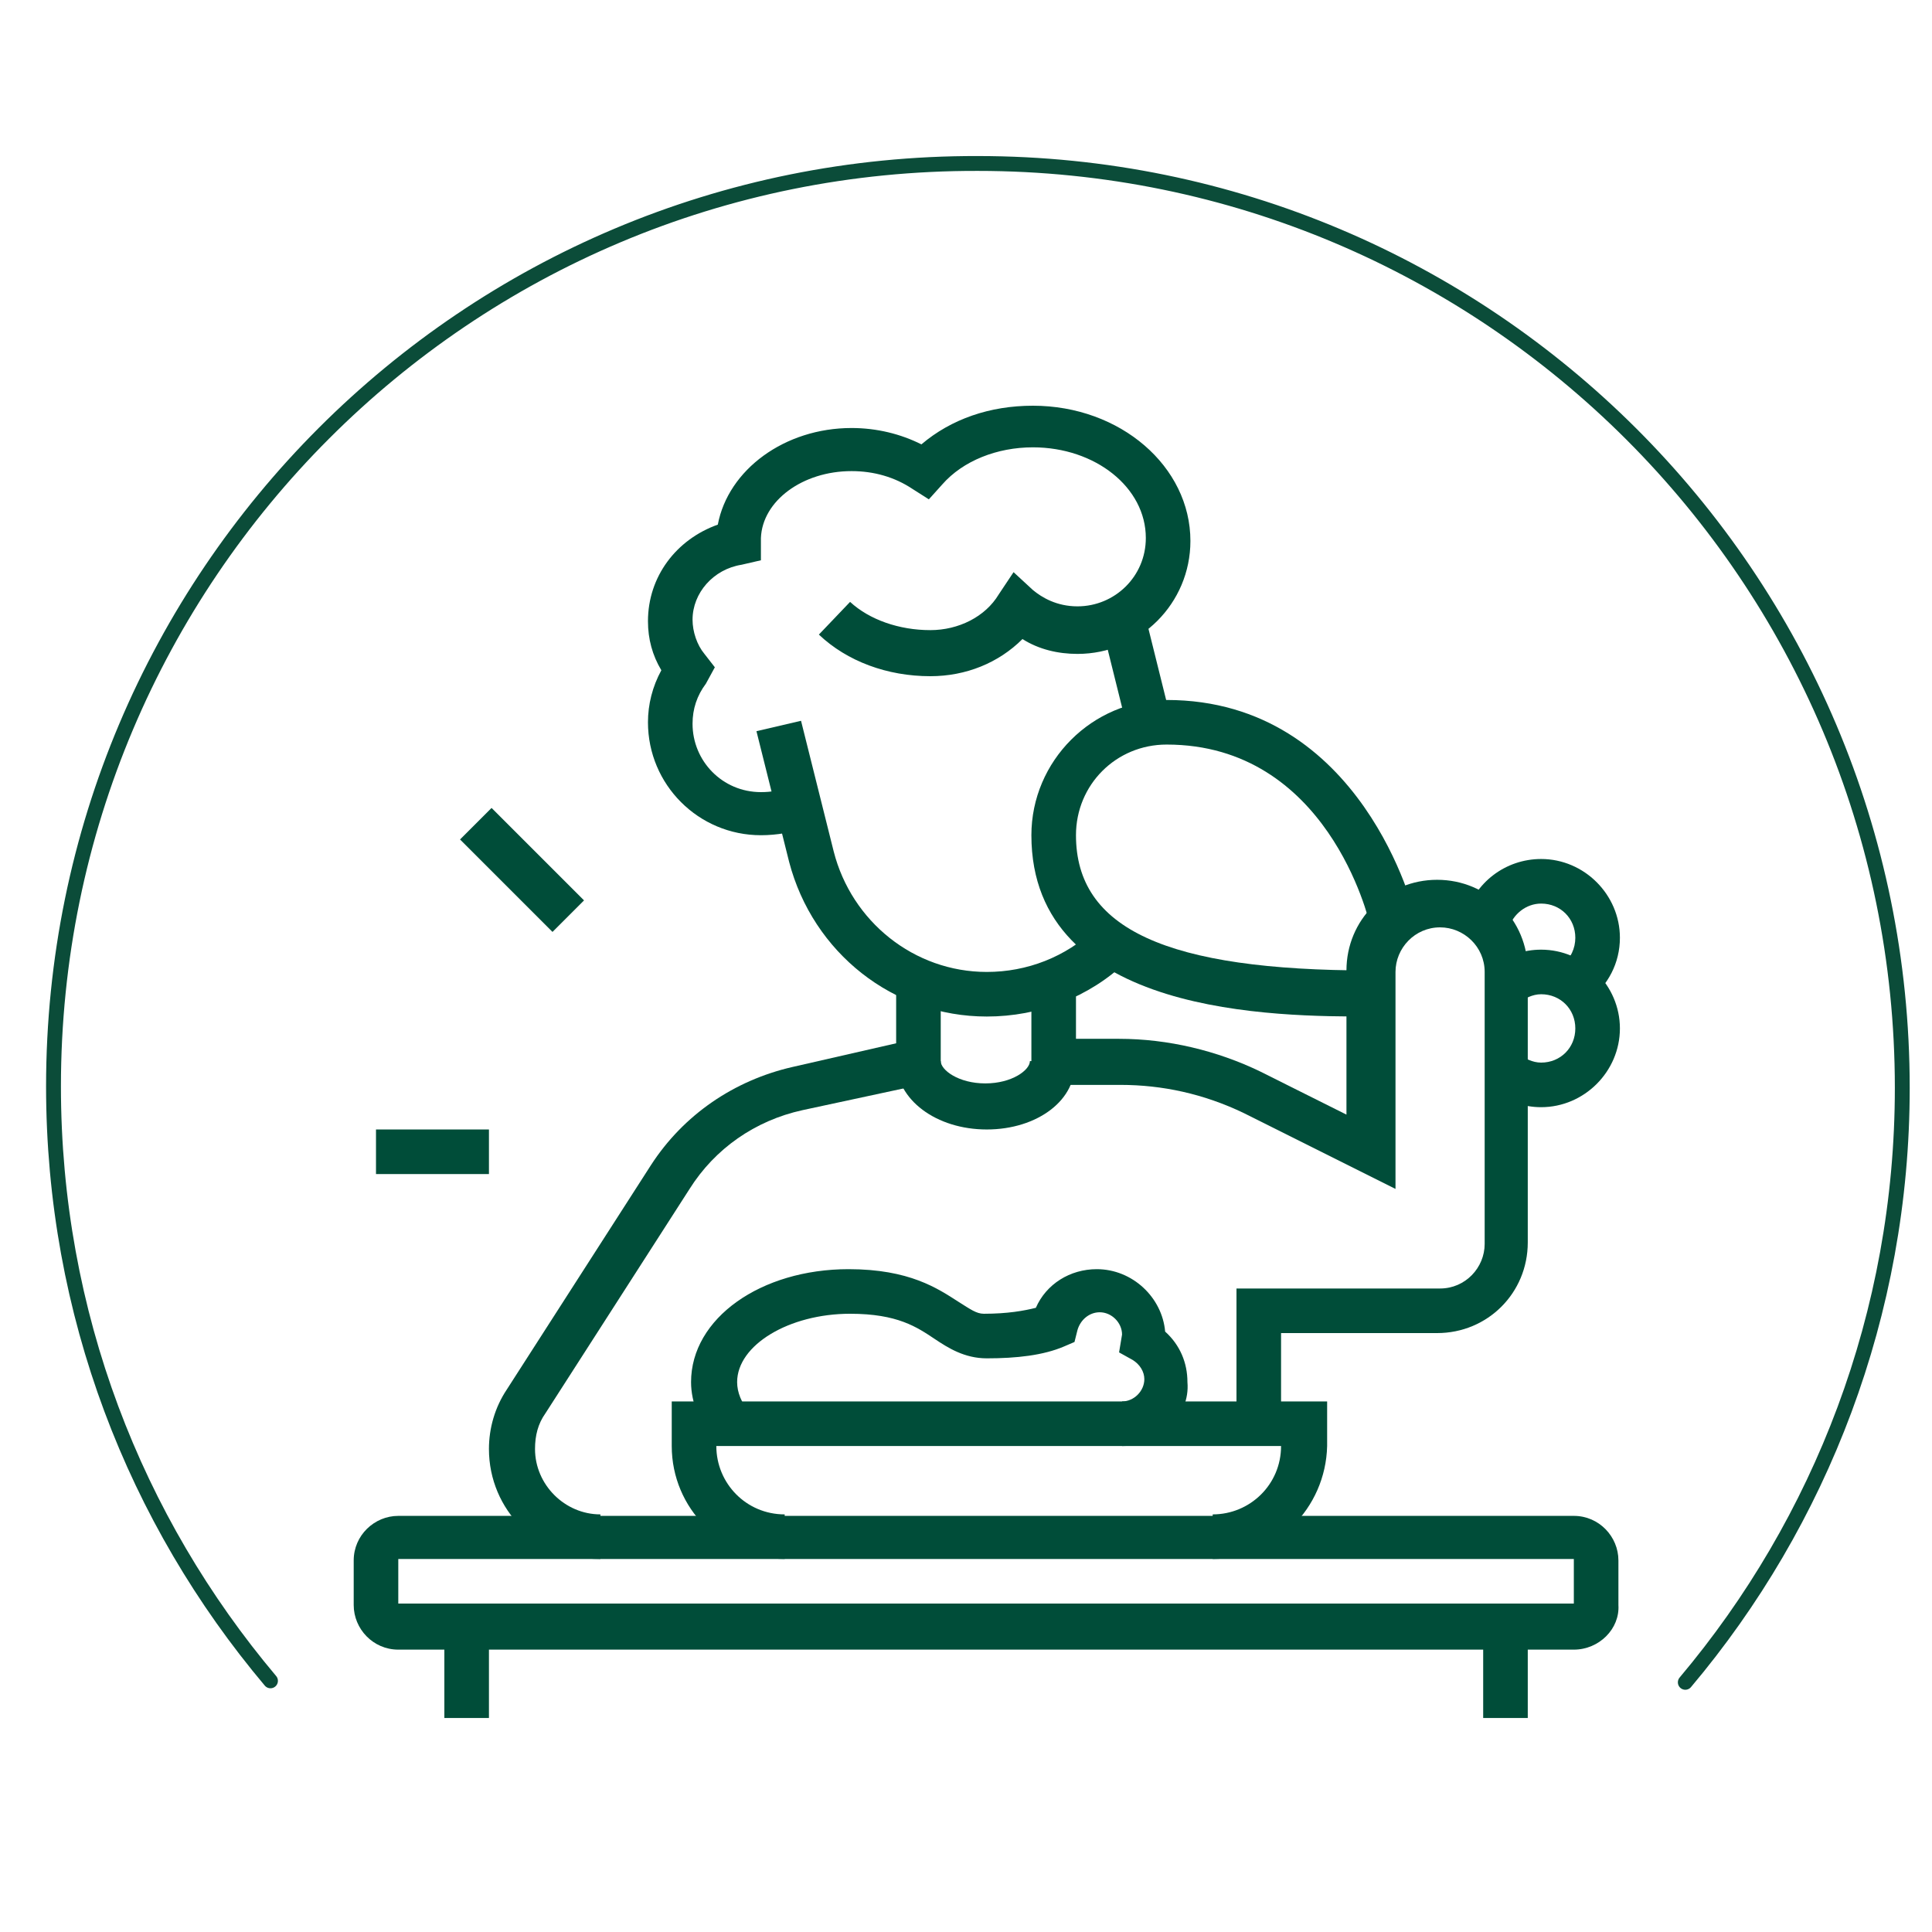 <?xml version="1.0" encoding="utf-8"?>
<!-- Generator: Adobe Illustrator 26.5.0, SVG Export Plug-In . SVG Version: 6.00 Build 0)  -->
<!DOCTYPE svg PUBLIC "-//W3C//DTD SVG 1.1//EN" "http://www.w3.org/Graphics/SVG/1.1/DTD/svg11.dtd">
<svg version="1.1" id="圖層_1" xmlns:x="http://ns.adobe.com/Extensibility/1.0/" xmlns:i="http://ns.adobe.com/AdobeIllustrator/10.0/" xmlns:graph="http://ns.adobe.com/Graphs/1.0/"
	 xmlns="http://www.w3.org/2000/svg" xmlns:xlink="http://www.w3.org/1999/xlink" x="0px" y="0px" viewBox="0 0 130 130"
	 style="enable-background:new 0 0 130 130;" xml:space="preserve">
<style type="text/css">
	.st0{display:none;}
	.st1{display:inline;}
	.st2{fill:#004E3A;stroke:#004E3A;stroke-width:0.6;stroke-miterlimit:10;}
	.st3{fill:none;stroke:#0F4D3A;stroke-linecap:round;stroke-linejoin:round;stroke-miterlimit:10;}
	.st4{fill:none;stroke:#004E3A;stroke-width:2;stroke-miterlimit:10;}
	.st5{fill:#004E3A;}
	.st6{fill:none;stroke:#004E3A;stroke-width:3;stroke-linecap:round;stroke-linejoin:round;stroke-miterlimit:10;}
	.st7{fill:none;stroke:#0B4C39;stroke-linecap:round;stroke-linejoin:round;stroke-miterlimit:10;}
	.st8{fill:#004D39;}
</style>
<g id="圖層_1_00000075156688444345321070000002404596024673892513_" class="st0">
	<g id="圖層_1_00000115483273067946978690000004129867533855194552_" class="st1">
		<g>
			<path class="st2" d="M35.8,45.8c0.2-0.1,0.3-0.4,0.3-0.6c0.1-0.3,0-0.6-0.2-0.9c-1.8-2.2-2.5-5-2-7.8c0.4-2.5,1.9-4.7,4-6.2
				s4.7-2,7.2-1.6c3.5,0.6,6.2,3,7.3,6.1c-0.3-0.1-0.7,0-1,0.3c0,0-1,1-2.9,2c-1.2,0.6-2.5,1.2-4.2,1.5c-1,0.2-2.2,0.2-3.3,0.1
				c-0.5,0-0.9,0.2-1.2,0.7c0,0.1,0,0.2-0.1,0.2c-0.1,0.6,0.4,1.2,0.9,1.2s1,0.1,1.5,0.1c3.2,0,6-1,7.8-2.1c0.6,1.2,0.8,2.4,0.6,3.7
				c-0.3,1.6-1.3,3.1-2.7,4.2c-1.5,1.2-3.2,1.6-4.9,1.3s-3.1-1.4-4.1-2.9c-0.9-1.5-1.4-3.2-1-4.9c0-0.1,0-0.2,0-0.3
				c-0.1-0.4-0.4-0.8-0.8-0.8c-0.5-0.1-1.2,0.3-1.3,0.8c-0.3,1.9,0,4.1,1,5.9c0.1,0.2,0.2,0.4,0.3,0.5c1.4,2.1,3.2,3.5,5.5,3.9
				C43,50,43.6,50,44,50c1.4,0,2.6-0.3,3.9-1H48c0.1,0,0.3,0,0.4-0.1c3.3-1.7,5.8-4.8,6.4-8.5c1.2-6.4-3.1-12.6-9.5-13.7
				c-3.1-0.5-6.3,0.1-8.8,1.9c-2.6,1.8-4.3,4.5-4.9,7.5c-0.6,3.3,0.3,6.9,2.5,9.5C34.7,46.1,35.3,46.2,35.8,45.8z M53,40
				c0,0.1,0,0.2-0.1,0.3c-0.1-1-0.4-2-0.9-2.9c0.6-0.5,0.9-0.8,1-0.8l0,0C53.2,37.7,53.2,38.8,53,40z"/>
			<path class="st2" d="M104,37.8c-0.6-1.6-2.1-2.6-3.9-2.6c-0.5,0-0.9,0.1-1.5,0.3l-5.9,2.2c-0.2-0.1-0.3-0.2-0.5-0.3
				c2.1-1.2,3.6-3.5,3.6-6.1c0-3.9-3.1-6.9-6.9-6.9c-3.9,0-6.9,3.1-6.9,6.9c0,2.4,1.3,4.5,3,5.8c-0.4,0.2-0.8,0.4-1.3,0.7l-6-2.3
				c-0.1,0-0.3-0.1-0.4-0.1c-1.4-4.1-5.1-6.9-9.6-6.9c-5.5,0-10.1,4.5-10.1,10.1c0,5.2,4.3,11.2,10.1,11.2c3.9,0,7-2.6,8.8-5.9
				l4,1.5v5.3c-0.1,0.1-0.2,0.3-0.3,0.4c-1.5,0.1-2.6,0.2-2.8,0.2H56.6c-0.9,0-1.8,0.2-2.6,0.6c-0.6-0.3-1.3-0.6-1.8-0.8
				c-0.4-0.5-1-0.8-1.9-1c0,0,0,0-0.1,0l0,0c-0.2,0-0.4-0.1-0.6-0.1c0,0,0,0-0.1,0c0,0,0,0-0.1,0l0,0l0,0c-0.1,0-0.2,0-0.3,0l0,0
				c-1,0-2.1,0.3-3.1,0.6c-0.6,0.2-1.4,0.4-1.9,0.4c-2.3,0.3-4.4,0.2-6.3-0.2c-0.3-0.1-0.5,0-0.7,0.1c-0.5-0.1-1-0.2-1.6-0.1
				c-1.2,0.2-2,1.2-2.5,2.4c-0.4,1.2-0.4,2.5-0.1,3.9l1.5,6.2l0,0l0.9,4.1c0,0.1,0,0.1,0.1,0.2l0,0c0,0,0,0.1,0.1,0.1l0,0
				c0,0,0,0.1,0.1,0.1l0,0c-0.1,1.2-0.3,2.2-0.4,3c-0.9,6.9-2.4,13.7-4.3,20.3c-0.1,0.2-0.1,0.5-0.2,0.7c-0.5,1.8-1.2,3.9-2.2,5.2
				c-0.8,1.2-0.6,2.1-0.4,2.5c0.3,0.6,1,2.3,7.7,3.3v14.4c0,2.8,2.3,5,5,5c1.7,0,3-0.7,4-2c0.9,1.2,2.4,2,4,2c2.8,0,5-2.3,5-5v-14.4
				c1.3-0.2,2.5-0.4,3.7-0.8v14.2c0,3.5,2.5,6.2,5.6,6.2c1.9,0,3.6-1,4.6-2.6c1,1.6,2.7,2.6,4.6,2.6c3.1,0,5.6-2.8,5.6-6.2V66.6
				c0-1.6,0.8-3,2.1-4.2c0.6,1.5,2.1,2.5,3.8,2.5c2.3,0,4.1-1.9,4.1-4.1V59c0.1,0,0.2,0,0.3,0c0.1,0,0.2,0,0.3,0v1.9
				c0,2.3,1.9,4.1,4.1,4.1c2.3,0,4.1-1.9,4.1-4.1V57c1.4-0.4,2.6-1.5,3.3-2.9c0.6-1.3,0.8-2.7,0.5-4.1c-0.3-1.4-1.3-2.5-2.4-3
				c-0.6-0.3-1.4-0.5-2.1-0.5c0,0,0,0-0.1,0V45l5.4-2.1c1-0.4,1.9-1.2,2.3-2.2C104.3,39.9,104.5,38.8,104,37.8z M67.9,47.5
				c-4.6,0-8-4.8-8-9c0-4.4,3.6-8,8-8s8,3.6,8,8C75.9,42.7,72.4,47.5,67.9,47.5z M44.5,52.9c0.7-0.1,1.5-0.3,2.2-0.5
				c0.9-0.2,1.8-0.5,2.6-0.5c0.1,0,0.1,0,0.2,0c1.3,0.1,1.8,0.8,2,2.5c-0.5,0.8-0.8,1.8-0.9,2.8c0,0.1,0,0.1,0,0.2v0.2
				c0,0.1,0,0.2,0,0.3s0,0.1,0,0.2v9l-8.3-5.8c-0.6-2.8-1.5-6-1.6-6.3c-0.2-0.7-0.4-1.5-0.8-2.1C41.4,53.2,42.9,53.1,44.5,52.9z
				 M35.1,53.9c0.2-0.6,0.5-0.9,0.9-1c0.8-0.2,2.1,1,2.6,2.9l0,0c0,0,0.7,2.6,1.4,5.2l-0.1,0.1c-0.2,0.2-0.2,0.5-0.1,0.8
				c0.1,0.2,0.2,0.5,0.4,0.6L53,71.3c0.9,0.6,1.3,2,0.5,3c-0.3,0.5-0.8,0.8-1.4,0.9c-0.5,0.1-1.2,0-1.6-0.3l-13.1-8.8l-0.8-3.7l0,0
				l-1.5-6.2C34.8,55.5,34.9,54.6,35.1,53.9z M43.9,117.4c0,1.7-1.4,2.9-2.9,2.9c-1.6,0-2.9-1.4-2.9-2.9v-14.2
				c0.7,0.1,1.5,0.2,2.3,0.2h0.1c0.8,0.1,1.7,0.1,2.6,0.1l0,0c0.3,0,0.5,0,0.8,0L43.9,117.4L43.9,117.4z M51.9,117.4
				c0,1.7-1.4,2.9-2.9,2.9s-2.9-1.4-2.9-2.9v-13.9c0.7,0,1.4-0.1,2.1-0.1c1.2-0.1,2.3-0.1,3.3-0.2c0.1,0,0.3,0,0.4,0L51.9,117.4
				L51.9,117.4z M57.7,99.7c-1.4,0.7-3.6,1.2-6.3,1.3c-1.2,0-2.3,0.1-3.5,0.2c-1.6,0.1-3.2,0.2-4.9,0.2l0,0c-0.8,0-1.7,0-2.4-0.1
				h-0.1c-7.6-0.6-10.1-2-10.4-2.6c0-0.1,0.1-0.3,0.2-0.4c1.4-1.7,2-4,2.5-6c0.1-0.2,0.1-0.5,0.2-0.7c2-6.6,3.5-13.5,4.4-20.6
				c0-0.2,0.1-0.9,0.2-2l11.6,7.7c0.4,0.2,0.8,0.4,1.3,0.5v2.5c0,2.8,2.1,5,4.6,5c0.6,0,1.3-0.2,1.9-0.4c0.1,0.5,0.2,1.2,0.3,1.7
				c0.1,0.7,0.2,1.4,0.3,2L57.7,99.7L57.7,99.7z M76,66.6v49.5c0,2.3-1.6,4.1-3.6,4.1s-3.6-1.8-3.6-4.1V90.4c0-0.6-0.5-1-1-1
				c-0.6,0-1,0.5-1,1v25.7c0,2.3-1.6,4.1-3.6,4.1s-3.6-1.8-3.6-4.1v-50c0-0.6-0.5-1-1-1c-0.6,0-1,0.5-1,1v13.8
				c0,1.6-1.2,2.8-2.5,2.8c-1.4,0-2.5-1.4-2.5-2.9v-2.5c1-0.3,2-0.9,2.5-1.9c1.4-2,0.8-4.7-1.2-6l-1.4-0.9v-11
				c0.2-2.4,1.9-4.3,4.1-4.3h20.9h0.1c0,0,0.9-0.1,2.2-0.2v6.9C77.8,61.7,76,63.9,76,66.6z M84.2,31.2c0-2.6,2.2-4.8,4.8-4.8
				s4.8,2.2,4.8,4.8S91.6,36,89,36S84.2,33.8,84.2,31.2z M86,61c0,1-0.8,2-2,2c-1,0-2-0.8-2-2v-8.2c0-1,0.8-2,2-2c1,0,2,0.8,2,2V61z
				 M94.8,61c0,1-0.8,2-2,2c-1,0-2-0.8-2-2v-7.7c0,0.2,0.1,0.4,0.1,0.6c0.3,1.4,1.3,2.5,2.4,3c0.4,0.2,0.9,0.4,1.5,0.4V61z
				 M96.3,48.6c0.4,0,0.7,0.1,1,0.2c0.6,0.3,1.2,0.9,1.4,1.7c0.2,0.8,0.1,1.8-0.3,2.6c-0.6,1.3-1.8,2-2.9,2c-0.4,0-0.7-0.1-1-0.2
				c-0.6-0.3-1.2-0.9-1.4-1.7c-0.2-0.8-0.1-1.8,0.3-2.6C94,49.5,95.1,48.6,96.3,48.6z M92,48.8c-1.9,0.4-3.2,2-3.2,4v4.1
				c-0.1,0-0.2,0-0.3,0c-0.1,0-0.2,0-0.3,0v-4.1c0-2.3-1.9-4.1-4.1-4.1c-0.4,0-0.8,0.1-1.3,0.2v-5c0-0.4-0.2-0.8-0.6-0.9
				c-0.1-0.1-0.3-0.1-0.4-0.1c-0.2,0-0.4,0.1-0.6,0.2l-3.7-1.4c0.3-1,0.5-2.2,0.5-3.3c0-0.2,0-0.5,0-0.7l5.6,2.1l0,0
				c0.3,0.2,0.8,0.1,1.2-0.1c1-0.8,2.3-1.4,3.7-1.4c3.1,0,5.6,2.5,5.6,5.6V47C93.3,47.5,92.5,48.1,92,48.8z M102,40.1
				c-0.2,0.5-0.6,0.8-1.2,1l-4.7,1.8c-0.2-1.4-0.7-2.6-1.6-3.7l4.9-1.9c0.2-0.1,0.4-0.1,0.7-0.1c0.8,0,1.6,0.5,1.9,1.3
				C102.3,39,102.3,39.5,102,40.1z"/>
		</g>
		<path class="st3" d="M112.6,112.4c9.1-10.8,14.6-24.7,14.6-39.9c0-34.3-27.8-62.1-62.1-62.1C30.8,10.4,3,38.2,3,72.5
			c0,15.2,5.5,29.1,14.6,39.9"/>
	</g>
	<g id="圖層_3" class="st1">
		<g>
			<g>
				<g>
					<polyline class="st4" points="97.1,91.5 104.1,91.5 104.1,40 26.4,40 26.4,91.5 69.4,91.5 					"/>
					<line class="st4" x1="46.9" y1="73.9" x2="76.4" y2="40"/>
					<line class="st4" x1="41.2" y1="88.2" x2="62.4" y2="64.5"/>
					<path class="st4" d="M97.1,97.1h8.7c1.7,0,3-1.4,3-3v-1.9V38c0-2.1-1.7-3.8-3.8-3.8H25.5c-2.1,0-3.8,1.7-3.8,3.8v52.1v2V94
						c0,1.7,1.4,3,3,3h31.4h13.3"/>
					<circle class="st4" cx="77.5" cy="76.3" r="3.2"/>
					<circle class="st4" cx="89.2" cy="76.3" r="3.2"/>
					<circle class="st4" cx="77.5" cy="86.2" r="3.2"/>
					<circle class="st4" cx="89.2" cy="86.2" r="3.2"/>
					<path class="st4" d="M89.8,106.9h-3.6c-0.2-0.2-0.4-0.4-0.6-0.5v-3.7c0-1.3-1.1-2.4-2.4-2.4s-2.4,1.1-2.4,2.4v3.7
						c-0.2,0.2-0.4,0.3-0.6,0.5h-3.6c-1.3,0-2.4,1.1-2.4,2.4s1.1,2.4,2.4,2.4h3.6c0.2,0.3,0.4,0.5,0.6,0.7v3.5
						c0,1.3,1.1,2.4,2.4,2.4s2.4-1.1,2.4-2.4v-3.5c0.2-0.2,0.5-0.4,0.6-0.7h3.6c1.3,0,2.4-1.1,2.4-2.4
						C92.2,108,91.1,106.9,89.8,106.9z"/>
				</g>
				<path class="st4" d="M95.6,122.5H71c-0.8,0-1.4-0.6-1.4-1.4V69.3c0-0.8,0.6-1.4,1.4-1.4h24.7c0.8,0,1.4,0.6,1.4,1.4v51.8
					C97,121.9,96.4,122.5,95.6,122.5z"/>
			</g>
			<path class="st3" d="M112.6,112.4c9.1-10.8,14.6-24.7,14.6-39.9c0-34.3-27.8-62.1-62.1-62.1C30.8,10.4,3,38.2,3,72.5
				c0,15.2,5.5,29.1,14.6,39.9"/>
		</g>
	</g>
	<g id="圖層_2_00000096780940562205061080000007266616608715323052_" class="st1">
		<g>
			<g>
				<path class="st4" d="M27.8,76.8c-0.8-1.7-1.4-3.5-1.9-5.2c-1.2-4.8,1-9.9,6-11.2l4.8-1.3"/>
				<path class="st4" d="M38.7,105.7c0,0-0.9,1.3-2.8,1.8c-5,1.3-9.3-1-10.8-6.1c-4.1-13.6-9.4-17-11.6-25.5
					c-1.3-4.9,0.9-10,5.9-11.4c3.7-1,7.3-0.1,7.3-0.1"/>
				<path class="st4" d="M28.7,44.7c3.3,3,7.6,8.5,8.1,14.3"/>
				<path class="st4" d="M57.7,91.1c-1.5-8.6-4.5-25.4-4.9-26.8c-1.3-4.8-5.9-8-10.8-6.7l-4.8,1.3"/>
				<path class="st4" d="M32.4,88.8c1.5,3.4,3.1,7.2,4.3,11.7c1.2,4.3,5.2,7,9.6,6.8"/>
				<path class="st4" d="M67.6,81.2c-0.1-5.2-0.4-14.3-1.8-19.3S60,53.7,55,55c-3.7,0.9-6.3,3.5-6.3,3.5"/>
				<path class="st4" d="M93.9,82.7c3.7,4.2,4.6,10.1,0.1,14c-10.3,9-39.8,29.3-44.5,23.8c-4.6-5.3,20-31.2,30.5-40
					C84.6,76.7,90.2,78.5,93.9,82.7"/>
				<line class="st4" x1="82.9" y1="97.7" x2="85.8" y2="102.3"/>
				<line class="st4" x1="71.6" y1="99.9" x2="75.6" y2="105.3"/>
				<line class="st4" x1="64.3" y1="106.9" x2="69.1" y2="113.1"/>
				<path class="st4" d="M91.2,80.4c2.1-4.1,6.7-12.7,8.3-14.1c2.2,0,5.9,2,8.2,4.7l0,0c2.3,2.7,3.7,6.6,3.4,8.7
					c-1.6,1.4-10.9,4.5-15.3,6.1"/>
				<line class="st4" x1="71.4" y1="87.9" x2="78.8" y2="98.6"/>
				<line class="st4" x1="87.5" y1="49.5" x2="82" y2="71.8"/>
				<line class="st4" x1="79.5" y1="58.1" x2="83.7" y2="64.7"/>
				<line class="st4" x1="90.6" y1="58.7" x2="85.3" y2="58.5"/>
				<path class="st4" d="M104.8,59.8c0.7-1,1.3-2.2,1.6-3.5c1.4-5.1-1.1-10.5-5.7-12.8c0.1-0.4,0.3-0.7,0.4-1.1
					c1.6-6-1.9-12-7.8-13.6c-6-1.6-12,1.9-13.6,7.8c-0.1,0.4-0.1,0.7-0.2,1.1c-5.1-0.3-10,3-11.4,8.2c-0.6,2.2-0.5,4.3,0.2,6.4"/>
			</g>
			<path class="st3" d="M112.6,112.4c9.1-10.8,14.6-24.7,14.6-39.9c0-34.3-27.8-62.1-62.1-62.1C30.8,10.4,3,38.2,3,72.5
				c0,15.2,5.5,29.1,14.6,39.9"/>
		</g>
	</g>
	<g id="圖層_4" class="st1">
		<g>
			<g>
				<g>
					<g>
						<g>
							<path class="st5" d="M78.8,77.3C72.3,77.3,67,72,67,65.5s5.3-11.8,11.8-11.8S90.6,59,90.6,65.5
								C90.6,71.9,85.3,77.3,78.8,77.3z M78.8,56.7c-4.9,0-8.8,3.9-8.8,8.8s3.9,8.8,8.8,8.8s8.8-3.9,8.8-8.8
								C87.6,60.6,83.7,56.7,78.8,56.7z"/>
						</g>
						<path class="st5" d="M118.9,102.9H11.1c-0.8,0-1.5-0.7-1.5-1.5s0.7-1.5,1.5-1.5h107.8c0.8,0,1.5,0.7,1.5,1.5
							S119.6,102.9,118.9,102.9z"/>
						<path class="st5" d="M82.4,101.9c-0.8,0-1.5-0.7-1.5-1.5v-0.1c0-3.2,2.4-6,5.6-6.4l13.1-1.6c0.8-0.1,1.6,0.5,1.7,1.3
							s-0.5,1.6-1.3,1.7l-13.1,1.6c-1.7,0.2-2.9,1.7-2.9,3.4v0.1C83.9,101.2,83.2,101.9,82.4,101.9z"/>
						<path class="st5" d="M108,102.1c-0.8,0-1.5-0.7-1.5-1.5v-2c0-3.3-1.1-6.5-3.1-9l-5.1-6.4c-2-2.4-4.7-4.2-7.8-5.1l-7.3-1.9
							c-0.8-0.2-1.3-1-1.1-1.9c0.2-0.8,1-1.3,1.9-1.1l7.3,1.9c3.7,0.9,7,3.1,9.4,6.1l5.1,6.4c2.4,3.1,3.8,6.9,3.8,10.9v2
							C109.5,101.5,108.7,102.1,108,102.1z"/>
						<path class="st5" d="M96.5,94.8c-0.4,0-0.8-0.2-1.1-0.5l-5.1-5.7c-0.6-0.7-0.5-1.6,0.1-2.2c0.7-0.6,1.6-0.5,2.2,0.1l5.1,5.7
							c0.6,0.7,0.5,1.6-0.1,2.2C97.3,94.6,96.9,94.8,96.5,94.8z"/>
						<path class="st5" d="M74,101.9c-0.8,0-1.5-0.7-1.5-1.5c0-1.7-1.3-3.2-3-3.4l-12.3-1.6c-0.8-0.1-1.4-0.8-1.3-1.7
							s0.8-1.4,1.7-1.3L69.9,94c3.2,0.4,5.6,3.2,5.6,6.4C75.5,101.1,74.9,101.9,74,101.9z"/>
						<path class="st5" d="M49.3,102.1c-0.8,0-1.5-0.7-1.5-1.5v-2c0-3.9,1.3-7.8,3.8-10.9l5.1-6.4c2.3-3,5.7-5.2,9.4-6.1l7.3-1.9
							c0.8-0.2,1.6,0.3,1.9,1.1c0.2,0.8-0.3,1.6-1.1,1.9l-7.3,1.9c-3.1,0.8-5.8,2.5-7.8,5.1L54,89.7c-2.1,2.5-3.1,5.7-3.1,9v2
							C50.8,101.5,50.1,102.1,49.3,102.1z"/>
						<path class="st5" d="M60.7,94.8c-0.4,0-0.8-0.1-1-0.4C59,93.9,59,93,59.6,92.3l3-3.5c0.6-0.7,1.5-0.7,2.2-0.1s0.7,1.5,0.1,2.2
							l-3,3.5C61.5,94.6,61.1,94.8,60.7,94.8z"/>
						<path class="st5" d="M41.2,96.1H17.6c-0.8,0-1.5-0.7-1.5-1.5s0.7-1.5,1.5-1.5h23.6c0.8,0,1.5,0.7,1.5,1.5S42,96.1,41.2,96.1z"
							/>
						<path class="st5" d="M41.2,90H17.6c-0.8,0-1.5-0.7-1.5-1.5s0.7-1.5,1.5-1.5h23.6c0.8,0,1.5,0.7,1.5,1.5S42,90,41.2,90z"/>
						<path class="st5" d="M41.2,84.2H17.6c-0.8,0-1.5-0.7-1.5-1.5s0.7-1.5,1.5-1.5h23.6c0.8,0,1.5,0.7,1.5,1.5S42,84.2,41.2,84.2z"
							/>
						<path class="st5" d="M41.2,78.1H17.6c-0.8,0-1.5-0.7-1.5-1.5s0.7-1.5,1.5-1.5h23.6c0.8,0,1.5,0.7,1.5,1.5S42,78.1,41.2,78.1z"
							/>
					</g>
				</g>
				<path class="st5" d="M75.2,106.2c-0.8,0-1.3-0.5-1.5-1.2L70,85.5c-0.2-0.8,0.4-1.6,1.2-1.8c0.8-0.2,1.6,0.4,1.8,1.2l3.8,19.4
					c0.2,0.8-0.4,1.6-1.2,1.8C75.4,106.2,75.3,106.2,75.2,106.2z"/>
				<path class="st5" d="M93.7,116.5H62c-0.6,0-1-0.3-1.3-0.8s-0.3-1-0.1-1.5l6.8-13.6c0.4-0.8,1.3-1,2.1-0.7c0.8,0.4,1,1.3,0.7,2.1
					l-5.7,11.4h27L86.8,102c-0.3-0.8,0.1-1.7,0.8-2c0.8-0.3,1.7,0.1,2,0.8l5.5,13.6c0.2,0.5,0.1,1-0.2,1.4
					C94.7,116.3,94.3,116.5,93.7,116.5z"/>
				<path class="st5" d="M58.5,65.5c-0.3,0-0.7-0.1-0.8-0.3l-7.2-5.1c-0.4,0-0.8,0-1.1,0h-4.2c-9.6,0-17.4-7.8-17.4-17.4
					s7.8-17.4,17.4-17.4h4.2c9.6,0,17.4,7.8,17.4,17.4c0,5.9-3,11.3-7.9,14.5l1.2,6.4c0.1,0.6-0.2,1.2-0.7,1.6
					C59.1,65.4,58.8,65.5,58.5,65.5z M50.9,57c0.3,0,0.7,0.1,0.8,0.3l4.6,3.3l-0.7-3.8c-0.1-0.7,0.2-1.3,0.8-1.6
					c4.5-2.5,7.3-7.3,7.3-12.5c0-7.9-6.4-14.4-14.4-14.4h-4.2c-7.9,0-14.4,6.4-14.4,14.4s6.4,14.4,14.4,14.4h4.2
					C49.8,57.1,50.3,57.1,50.9,57C50.8,57,50.9,57,50.9,57z"/>
				<path class="st5" d="M43.7,50c-0.4,0-0.8-0.2-1-0.5l-3-3c-0.6-0.6-0.6-1.6,0-2.2c0.6-0.6,1.6-0.6,2.2,0l2,2L54,36.1
					c0.6-0.6,1.6-0.6,2.2,0c0.6,0.6,0.6,1.6,0,2.2L44.9,49.5C44.5,49.8,44.1,50,43.7,50z"/>
			</g>
			<path class="st3" d="M112.6,112.4c9.1-10.8,14.6-24.7,14.6-39.9c0-34.3-27.8-62.1-62.1-62.1C30.8,10.4,3,38.2,3,72.5
				c0,15.2,5.5,29.1,14.6,39.9"/>
		</g>
	</g>
	<g class="st1">
		<path class="st3" d="M112.8,112.6c9.1-10.8,14.6-24.8,14.6-40c0-34.3-27.8-62.2-62.2-62.2C30.8,10.5,3,38.3,3,72.6
			c0,15.2,5.5,29.2,14.6,40"/>
		<path class="st6" d="M57.8,114.3L64.7,84h2.6l6.9,30.3 M79.6,114.3L75.7,78l0.7-19.8l8.8-10.5c0.6-1.5,2.1-13.5,2.4-16.2
			c-0.3-1.4-5.3-2.1-5.3-0.2l-2.7,13.9l-8.1,6.4L66,52.1l-5.6-0.5l-8.1-6.4l-2.7-13.9c0-1.9-5-1.3-5.3,0.2
			c0.4,2.7,1.9,14.7,2.4,16.2l8.8,10.5L56.3,78l-3.9,36.3 M39.2,32.1h5.2 M49.8,32.1h32.4 M87.5,32.1h5.2 M39.2,24.7v14.9
			 M34.5,24.7v14.9 M31,32.1h3 M92.7,24.7v14.9 M97.4,24.7v14.9 M100.9,32.1h-3 M72.8,44.5c0,4.1-3.3,7.4-7.4,7.4S58,48.6,58,44.5
			s3.3-7.4,7.4-7.4S72.8,40.4,72.8,44.5z"/>
	</g>
</g>
<g id="圖層_4_00000089536350173596646740000017721191160898702010_" class="st0">
	<g class="st1">
		<path class="st3" d="M112.8,112.6c9.1-10.8,14.6-24.8,14.6-40c0-34.3-27.8-62.2-62.2-62.2C30.8,10.5,3,38.3,3,72.6
			c0,15.2,5.5,29.2,14.6,40"/>
		<g>
			<path class="st5" d="M65.5,108.7C46,108.7,30,92.7,30,73.1c0-9.5,3.7-18.4,10.4-25.1c0.6-0.6,1.6-0.6,2.2,0
				c0.6,0.6,0.6,1.6,0,2.2c-6.2,6.1-9.5,14.3-9.5,23c0,17.9,14.6,32.5,32.5,32.5S98,91,98,73.1c0-13.3-8.3-25.5-20.7-30.3
				c-0.8-0.3-1.2-1.2-0.9-2c0.3-0.8,1.2-1.2,2-0.9C92,45.2,101.1,58.5,101.1,73C101.1,92.7,85.1,108.7,65.5,108.7z"/>
			<path class="st5" d="M65.5,114.6c-26,0-47.2-18.6-47.2-41.4c0-13.9,7.9-26.8,21.1-34.5c0.7-0.4,1.7-0.2,2.1,0.5
				c0.4,0.7,0.2,1.7-0.5,2.1c-12.2,7.2-19.6,19.1-19.6,31.9c0,21.2,19.8,38.4,44.1,38.4s44.1-17.2,44.1-38.4
				c0-17.5-13.6-32.8-33-37.1c-0.8-0.2-1.3-1-1.2-1.8c0.2-0.8,1-1.3,1.8-1.2c20.9,4.7,35.4,21.2,35.4,40.1
				C112.7,96,91.6,114.6,65.5,114.6z"/>
			<path class="st5" d="M47.4,65.5c-2.5,0-4.8-1.8-5.2-4.4l-3.5-21.2c-0.5-2.9,1.5-5.6,4.3-6c2.9-0.5,5.6,1.5,6,4.3l3.5,21.2
				c0.5,2.9-1.5,5.6-4.3,6C47.9,65.5,47.6,65.5,47.4,65.5z M43.6,36.9c-1.2,0.2-2,1.3-1.8,2.5l3.5,21.2c0.2,1.2,1.3,2,2.5,1.8
				s2-1.3,1.8-2.5l-3.5-21.2C45.9,37.5,44.8,36.7,43.6,36.9L43.6,36.9z"/>
			<path class="st5" d="M54.6,63.4c-1.1,0-2.2-0.3-3.1-1c-1.1-0.8-1.9-2-2.1-3.4l-3.5-21.2c-0.2-1.4,0.1-2.8,0.9-3.9
				c0.8-1.1,2-1.9,3.4-2.1c2.9-0.5,5.6,1.5,6,4.3l3.5,21.2c0.5,2.9-1.5,5.6-4.3,6C55.1,63.4,54.8,63.4,54.6,63.4z M50.8,34.8
				c-0.6,0.1-1.1,0.4-1.4,0.9c-0.3,0.5-0.5,1.1-0.4,1.6l3.5,21.2c0.1,0.6,0.4,1.1,0.9,1.4c0.5,0.3,1.1,0.5,1.6,0.4
				c1.2-0.2,2-1.3,1.8-2.5l-3.5-21.2C53.1,35.4,52,34.6,50.8,34.8L50.8,34.8z"/>
			<path class="st5" d="M54.6,63.4c-1.1,0-2.2-0.3-3.1-1c-1.1-0.8-1.9-2-2.1-3.4l-3.5-21.2c-0.2-1.4,0.1-2.8,0.9-3.9
				c0.8-1.1,2-1.9,3.4-2.1c2.9-0.5,5.6,1.5,6,4.3l3.5,21.2c0.5,2.9-1.5,5.6-4.3,6C55.1,63.4,54.8,63.4,54.6,63.4z M50.8,34.8
				c-0.6,0.1-1.1,0.4-1.4,0.9c-0.3,0.5-0.5,1.1-0.4,1.6l3.5,21.2c0.1,0.6,0.4,1.1,0.9,1.4c0.5,0.3,1.1,0.5,1.6,0.4
				c1.2-0.2,2-1.3,1.8-2.5l-3.5-21.2C53.1,35.4,52,34.6,50.8,34.8L50.8,34.8z"/>
			<path class="st5" d="M61.8,61.4c-1.1,0-2.1-0.3-3.1-1c-1.1-0.8-1.9-2-2.1-3.4l-3.5-21.2c-0.2-1.4,0.1-2.8,0.9-3.9
				c0.8-1.1,2-1.9,3.4-2.1s2.8,0.1,3.9,0.9c1.1,0.8,1.9,2,2.1,3.4L67,55.3c0.5,2.9-1.5,5.6-4.3,6C62.3,61.3,62.1,61.4,61.8,61.4z
				 M58.3,32.7c-0.1,0-0.2,0-0.4,0c-0.6,0.1-1.1,0.4-1.4,0.9c-0.3,0.5-0.5,1.1-0.4,1.6l3.5,21.2c0.1,0.6,0.4,1.1,0.9,1.4
				c0.5,0.3,1.1,0.5,1.6,0.4c1.2-0.2,2-1.3,1.8-2.5l-3.5-21.2c-0.1-0.6-0.4-1.1-0.9-1.4C59.2,32.9,58.8,32.7,58.3,32.7z"/>
			<path class="st5" d="M61.8,61.4c-1.1,0-2.1-0.3-3.1-1c-1.1-0.8-1.9-2-2.1-3.4l-3.5-21.2c-0.2-1.4,0.1-2.8,0.9-3.9
				c0.8-1.1,2-1.9,3.4-2.1s2.8,0.1,3.9,0.9c1.1,0.8,1.9,2,2.1,3.4L67,55.3c0.5,2.9-1.5,5.6-4.3,6C62.3,61.3,62.1,61.4,61.8,61.4z
				 M58.3,32.7c-0.1,0-0.2,0-0.4,0c-0.6,0.1-1.1,0.4-1.4,0.9c-0.3,0.5-0.5,1.1-0.4,1.6l3.5,21.2c0.1,0.6,0.4,1.1,0.9,1.4
				c0.5,0.3,1.1,0.5,1.6,0.4c1.2-0.2,2-1.3,1.8-2.5l-3.5-21.2c-0.1-0.6-0.4-1.1-0.9-1.4C59.2,32.9,58.8,32.7,58.3,32.7z"/>
			<path class="st5" d="M69,59.3c-1.1,0-2.1-0.3-3.1-1c-1.1-0.8-1.9-2-2.1-3.4l-3.5-21.2c-0.2-1.4,0.1-2.8,0.9-3.9
				c0.8-1.1,2-1.9,3.4-2.1s2.8,0.1,3.9,0.9s1.9,2,2.1,3.4l3.5,21.2c0.2,1.4-0.1,2.8-0.9,3.9c-0.8,1.1-2,1.9-3.4,2.1
				C69.6,59.3,69.3,59.3,69,59.3z M65.5,30.7c-0.1,0-0.2,0-0.4,0c-0.6,0.1-1.1,0.4-1.4,0.9c-0.3,0.5-0.5,1.1-0.4,1.6l3.5,21.2
				c0.1,0.6,0.4,1.1,0.9,1.4c0.5,0.3,1.1,0.5,1.6,0.4c0.6-0.1,1.1-0.4,1.4-0.9s0.5-1.1,0.4-1.6l-3.5-21.2c-0.1-0.6-0.4-1.1-0.9-1.4
				C66.4,30.8,66,30.7,65.5,30.7z"/>
			<path class="st5" d="M77,70.6c-4.3,0-8.3-2.5-10.1-6.4c-0.4-0.8,0-1.7,0.7-2c0.8-0.4,1.7,0,2,0.7c1.4,2.8,4.3,4.6,7.4,4.6
				c4.5,0,8.2-3.7,8.2-8.2c0-3.4-2-6.4-5.2-7.6c-0.8-0.3-1.2-1.2-0.9-2c0.3-0.8,1.2-1.2,2-0.9c4.3,1.7,7.1,5.8,7.1,10.4
				C88.3,65.5,83.2,70.6,77,70.6z"/>
			<path class="st5" d="M80.4,87.6c-7.6,0-13.8-6.2-13.8-13.8c0-2.7,0.8-5.2,2.2-7.5c0.5-0.7,1.4-0.9,2.1-0.5
				c0.7,0.5,0.9,1.4,0.5,2.1c-1.1,1.7-1.7,3.7-1.7,5.8c0,5.9,4.8,10.8,10.8,10.8c5.9,0,10.8-4.8,10.8-10.8c0-3.8-2-7.3-5.3-9.3
				c-0.7-0.4-1-1.4-0.5-2.1c0.4-0.7,1.4-1,2.1-0.5c4.2,2.5,6.7,7,6.7,11.9C94.3,81.4,88.1,87.6,80.4,87.6z"/>
			<path class="st5" d="M49.9,85.2c-5.2,0-9.2-1.4-9.3-1.5c-0.5-0.2-0.9-0.7-1-1.3c-0.5-4.8,0.6-8.8,3.3-11.8
				c5.4-5.8,14.9-5.7,15.3-5.6c0.8,0,1.5,0.7,1.5,1.6c0,0.8-0.7,1.5-1.6,1.5c-0.1,0-8.6-0.1-13,4.7c-1.9,2.1-2.8,5-2.6,8.4
				c3.5,1.1,16.6,3.9,24.2-8.2c0.4-0.7,1.4-0.9,2.1-0.5c0.7,0.5,0.9,1.4,0.5,2.1C64,83.3,56.1,85.2,49.9,85.2z"/>
			<path class="st5" d="M49.7,78.2c-0.8,0-1.5-0.7-1.5-1.5s0.6-1.5,1.5-1.6c0.1,0,6.8-0.2,11.6-4c0.7-0.5,1.6-0.4,2.1,0.2
				c0.5,0.7,0.4,1.6-0.2,2.1C57.5,78,50,78.2,49.7,78.2L49.7,78.2z"/>
			<path class="st5" d="M56.7,76.7c-3.4,0-4.7-2.2-4.9-3.4c-0.1-0.8,0.4-1.6,1.2-1.8c0.8-0.1,1.6,0.4,1.8,1.2c0.1,0.3,0.4,1,2.2,0.9
				c0.8,0,1.6,0.6,1.6,1.4s-0.6,1.6-1.4,1.6C57,76.7,56.8,76.7,56.7,76.7z"/>
			<path class="st5" d="M53.3,98c-0.3,0-0.7-0.1-0.9-0.3L46,92.8c-0.6-0.5-0.8-1.3-0.4-2L50,83c0.4-0.7,1.3-1,2.1-0.6
				c0.7,0.4,1,1.3,0.6,2.1l-3.8,6.7l4.6,3.6l5-2l-1.8-9.6c-0.2-0.8,0.4-1.6,1.2-1.8c0.8-0.2,1.6,0.4,1.8,1.2l2,10.9
				c0.1,0.7-0.3,1.4-0.9,1.7l-7,2.7C53.7,98,53.5,98,53.3,98z"/>
			<path class="st5" d="M60.3,92.3c-0.5,0-1-0.2-1.3-0.7c-0.5-0.7-0.3-1.6,0.4-2.1l12-7.8c0.7-0.5,1.6-0.3,2.1,0.4
				c0.5,0.7,0.3,1.6-0.4,2.1l-12,7.8C60.9,92.3,60.6,92.3,60.3,92.3z"/>
			<path class="st5" d="M65.9,102.9c-0.5,0-1-0.2-1.2-0.6l-5.6-8c-0.5-0.7-0.3-1.6,0.4-2.1s1.6-0.3,2.1,0.4l5,7.1l7.1-2.5L77.2,86
				c0.3-0.8,1.1-1.2,1.9-1c0.8,0.3,1.3,1.1,1,1.9l-3.7,11.9c-0.1,0.5-0.5,0.8-1,1l-8.9,3.1C66.2,102.9,66.1,102.9,65.9,102.9z"/>
		</g>
	</g>
</g>
<g id="圖層_2_00000165927620872617556840000010585515822785851543_" class="st0">
	<g class="st1">
		<path class="st3" d="M112.8,112.6c9.1-10.8,14.6-24.8,14.6-40c0-34.3-27.8-62.2-62.2-62.2C30.8,10.5,3,38.3,3,72.6
			c0,15.2,5.5,29.2,14.6,40"/>
		<g>
			<path class="st5" d="M105.4,115.2H95.1c-0.8,0-1.5-0.7-1.5-1.5V85H40.5v28.7c0,0.8-0.7,1.5-1.5,1.5H28.7c-0.8,0-1.5-0.7-1.5-1.5
				V73.8c0-2.3,1.9-4.1,4.1-4.1h71.4c2.3,0,4.1,1.8,4.1,4.1v39.9C106.9,114.5,106.2,115.2,105.4,115.2z M96.6,112.2h7.4V73.8
				c0-0.6-0.5-1.2-1.2-1.2H31.3c-0.6,0-1.2,0.5-1.2,1.2v38.5h7.4V83.6c0-0.8,0.7-1.5,1.5-1.5h56.1c0.8,0,1.5,0.7,1.5,1.5V112.2z"/>
			<path class="st5" d="M95.1,96.5H62.2c-0.8,0-1.5-0.7-1.5-1.5s0.7-1.5,1.5-1.5h32.9c0.8,0,1.5,0.7,1.5,1.5
				C96.6,95.9,95.9,96.5,95.1,96.5z"/>
			<path class="st5" d="M53.3,96.5H39c-0.8,0-1.5-0.7-1.5-1.5s0.7-1.5,1.5-1.5h14.3c0.8,0,1.5,0.7,1.5,1.5
				C54.8,95.9,54.1,96.5,53.3,96.5z"/>
			<path class="st5" d="M95.1,102.6H39c-0.8,0-1.5-0.7-1.5-1.5s0.7-1.5,1.5-1.5h56.1c0.8,0,1.5,0.7,1.5,1.5S95.9,102.6,95.1,102.6z"
				/>
			<path class="st5" d="M39,85c-0.8,0-1.5-0.7-1.5-1.5v-4.2c0-0.8,0.7-1.5,1.5-1.5s1.5,0.7,1.5,1.5v4.2C40.5,84.4,39.8,85,39,85z"/>
			<path class="st5" d="M95.1,85c-0.8,0-1.5-0.7-1.5-1.5v-4.2c0-0.8,0.7-1.5,1.5-1.5s1.5,0.7,1.5,1.5v4.2C96.6,84.4,95.9,85,95.1,85
				z"/>
			<path class="st5" d="M81.7,50.5c-4.9,0-8.8-4-8.8-8.8s4-8.8,8.8-8.8s8.8,4,8.8,8.8S86.6,50.5,81.7,50.5z M81.7,35.8
				c-3.2,0-5.9,2.6-5.9,5.9c0,3.2,2.6,5.9,5.9,5.9c3.2,0,5.9-2.6,5.9-5.9C87.6,38.4,85,35.8,81.7,35.8z"/>
			<path class="st5" d="M89.9,66.9c-0.8,0-1.5-0.7-1.5-1.5v-5.5c0-0.8,0.7-1.5,1.5-1.5s1.5,0.7,1.5,1.5v5.5
				C91.4,66.2,90.7,66.9,89.9,66.9z"/>
			<path class="st5" d="M80.1,72.6H59.2c-0.8,0-1.5-0.7-1.5-1.5v-13c0-2.4,2-4.4,4.4-4.4h15c2.4,0,4.4,2,4.4,4.4v13.1
				C81.5,71.9,80.9,72.6,80.1,72.6z M60.7,69.6h17.9V58.1c0-0.8-0.6-1.4-1.4-1.4h-15c-0.8,0-1.4,0.6-1.4,1.4L60.7,69.6L60.7,69.6z"
				/>
			<path class="st5" d="M93.4,72.6H80.1c-0.8,0-1.5-0.7-1.5-1.5v-5.7c0-0.8,0.7-1.5,1.5-1.5H90c0.8,0,1.5,0.7,1.5,1.5
				s-0.7,1.5-1.5,1.5h-8.4v2.7h11.9c1.5,0,2.7-1.2,2.7-2.7v-3.6c0-6.5-4.3-12.1-10.5-13.8c-2.5,1.2-5.4,1.2-7.8,0
				c-3.5,1-6.5,3.3-8.4,6.3c-0.4,0.7-1.3,0.9-2,0.5s-0.9-1.3-0.5-2c2.4-3.9,6.3-6.7,10.7-7.8c0.4-0.1,0.8,0,1.1,0.2
				c1.9,1.1,4,1.1,5.9,0c0.3-0.2,0.7-0.3,1.1-0.2C93.6,48.4,99,55.3,99,63.4V67C99,70.1,96.5,72.6,93.4,72.6z"/>
			<path class="st5" d="M45.6,33.1c-0.8,0-1.5-0.7-1.5-1.5v-4.7c0-0.8,0.7-1.5,1.5-1.5s1.5,0.7,1.5,1.5v4.7
				C47,32.5,46.4,33.1,45.6,33.1z"/>
			<path class="st5" d="M58.1,40.9h-4.7c-0.8,0-1.5-0.7-1.5-1.5s0.7-1.5,1.5-1.5h4.7c0.8,0,1.5,0.7,1.5,1.5
				C59.5,40.2,58.9,40.9,58.1,40.9z"/>
			<path class="st5" d="M45.6,53.4c-0.8,0-1.5-0.7-1.5-1.5v-4.7c0-0.8,0.7-1.5,1.5-1.5s1.5,0.7,1.5,1.5v4.7
				C47,52.7,46.4,53.4,45.6,53.4z"/>
			<path class="st5" d="M37.8,40.9h-4.7c-0.8,0-1.5-0.7-1.5-1.5s0.7-1.5,1.5-1.5h4.7c0.8,0,1.5,0.7,1.5,1.5S38.6,40.9,37.8,40.9z"/>
			<path class="st5" d="M45.6,53.4c-7.7,0-14-6.3-14-14s6.3-14,14-14s14,6.3,14,14C59.5,47.1,53.3,53.4,45.6,53.4z M45.6,28.4
				c-6.1,0-11,4.9-11,11s4.9,11,11,11s11-4.9,11-11S51.6,28.4,45.6,28.4z"/>
			<path class="st5" d="M45.6,53.4c-0.8,0-1.5-0.7-1.5-1.5v-4.7c0-0.8,0.7-1.5,1.5-1.5s1.5,0.7,1.5,1.5v4.7
				C47,52.7,46.4,53.4,45.6,53.4z"/>
			<path class="st5" d="M48.8,44.1c-0.4,0-0.8-0.1-1-0.4l-3.2-3.2c-0.3-0.3-0.4-0.7-0.4-1V36c0-0.8,0.7-1.5,1.5-1.5s1.5,0.7,1.5,1.5
				v2.8l2.8,2.8c0.6,0.6,0.6,1.5,0,2.1C49.6,44,49.2,44.1,48.8,44.1z"/>
			<path class="st5" d="M71.7,65h-3.9c-0.8,0-1.5-0.7-1.5-1.5c0-0.8,0.7-1.5,1.5-1.5h3.9c0.8,0,1.5,0.7,1.5,1.5
				C73.2,64.4,72.5,65,71.7,65z"/>
		</g>
	</g>
</g>
<g>
	<path class="st7" d="M113.4,113.2c9.1-10.8,14.6-24.8,14.6-40C128,38.8,100.1,11,65.8,11C31.4,10.9,3.6,38.8,3.6,73.1
		c0,15.3,5.5,29.2,14.6,40"/>
</g>
<g>
	<rect x="75" y="41.5" transform="matrix(0.97 -0.241 0.241 0.97 -8.641 19.819)" class="st8" width="3" height="7.3"/>
	<path class="st8" d="M66.4,68.4c-6.3,0-11.7-4.3-13.3-10.4l-2.2-8.8l3-0.7l2.2,8.8c1.2,4.7,5.4,8.1,10.3,8.1c2.7,0,5.3-1,7.3-2.9
		l2.1,2.2C73.3,67.1,69.9,68.4,66.4,68.4z"/>
	<path class="st8" d="M51.2,56.2c-4.2,0-7.6-3.4-7.6-7.6c0-1.2,0.3-2.4,0.9-3.5c-0.6-1-0.9-2.1-0.9-3.3c0-3,1.9-5.5,4.7-6.5
		c0.7-3.7,4.5-6.5,9-6.5c1.7,0,3.3,0.4,4.7,1.1c2-1.7,4.6-2.6,7.5-2.6c5.9,0,10.6,4.1,10.6,9.1c0,4.2-3.4,7.6-7.6,7.6
		c-1.3,0-2.6-0.3-3.7-1c-1.6,1.6-3.8,2.5-6.2,2.5c-2.9,0-5.6-1-7.5-2.8l2.1-2.2c1.3,1.2,3.3,1.9,5.4,1.9c1.9,0,3.7-0.9,4.6-2.4
		l1-1.5l1.3,1.2c0.6,0.5,1.6,1.1,3,1.1c2.5,0,4.6-2,4.6-4.6c0-3.4-3.4-6.1-7.6-6.1c-2.4,0-4.7,0.9-6.1,2.5l-0.9,1l-1.1-0.7
		c-1.2-0.8-2.6-1.2-4.1-1.2c-3.3,0-6,2-6.1,4.5l0,0.2v1.3L49.9,38c-1.9,0.3-3.3,1.9-3.3,3.7c0,0.8,0.3,1.7,0.8,2.3l0.7,0.9L47.5,46
		c-0.6,0.8-0.9,1.7-0.9,2.7c0,2.5,2,4.6,4.6,4.6c0.7,0,1.3-0.1,1.9-0.4l1.3,2.8C53.3,56,52.3,56.2,51.2,56.2z"/>
	<path class="st8" d="M40.3,104.9c-4.1,0-7.4-3.3-7.4-7.4c0-1.4,0.4-2.8,1.2-4l9.7-15.1c2.2-3.4,5.6-5.7,9.5-6.6l7-1.6V66h3v6.7
		L54,74.7c-3.2,0.7-5.9,2.6-7.6,5.3l-9.7,15.1c-0.5,0.7-0.7,1.5-0.7,2.4c0,2.4,2,4.4,4.4,4.4V104.9z"/>
	<path class="st8" d="M86.2,95.8h-3v-9.1h13.7c1.7,0,3-1.4,3-3V65.4c0-1.7-1.4-3-3-3c-1.7,0-3,1.4-3,3V80l-10.2-5.1
		C81,73.6,78.2,73,75.4,73h-6v-7h3v3.9h2.9c3.3,0,6.6,0.8,9.5,2.2l5.8,2.9v-9.7c0-3.4,2.7-6.1,6.1-6.1c3.4,0,6.1,2.7,6.1,6.1v18.3
		c0,3.4-2.7,6.1-6.1,6.1H86.2V95.8z"/>
	<path class="st8" d="M81.6,104.9v-3c2.5,0,4.6-2,4.6-4.6h-38c0,2.5,2,4.6,4.6,4.6v3c-4.2,0-7.6-3.4-7.6-7.6v-3h44.1v3
		C89.2,101.5,85.8,104.9,81.6,104.9z"/>
	<path class="st8" d="M105.9,111H26.8c-1.7,0-3-1.4-3-3v-3c0-1.7,1.4-3,3-3h79.1c1.7,0,3,1.4,3,3v3C109,109.6,107.6,111,105.9,111z
		 M26.8,104.9v3h79.1l0-3H26.8z"/>
	<rect x="99.8" y="109.5" class="st8" width="3" height="6.1"/>
	<rect x="29.9" y="109.5" class="st8" width="3" height="6.1"/>
	<path class="st8" d="M75.5,97.3v-3c0.8,0,1.5-0.7,1.5-1.5c0-0.5-0.3-1-0.8-1.3l-0.9-0.5l0.2-1.2c0-0.8-0.7-1.5-1.5-1.5
		c-0.7,0-1.3,0.5-1.5,1.2l-0.2,0.8l-0.7,0.3c-1.4,0.6-3.2,0.8-5.2,0.8c-1.5,0-2.6-0.7-3.5-1.3c-1.2-0.8-2.5-1.7-5.7-1.7
		c-4.1,0-7.6,2.1-7.6,4.6c0,0.7,0.3,1.4,0.8,2l-2.3,2c-1-1.2-1.6-2.6-1.6-4c0-4.3,4.7-7.6,10.6-7.6c4.1,0,6,1.3,7.4,2.2
		c0.8,0.5,1.2,0.8,1.7,0.8c1.6,0,2.7-0.2,3.5-0.4c0.7-1.6,2.3-2.6,4.1-2.6c2.4,0,4.4,1.9,4.6,4.2c1,0.9,1.5,2.1,1.5,3.4
		C80.1,95.3,78,97.3,75.5,97.3z"/>
	<path class="st8" d="M66.4,76c-3.4,0-6.1-2-6.1-4.6h3c0,0.6,1.2,1.5,3,1.5s3-0.9,3-1.5h3C72.5,74,69.8,76,66.4,76z"/>
	<path class="st8" d="M92.2,68.4c-6.2,0-22.8,0-22.8-12.2c0-5,4.1-9.1,9.1-9.1c13.2,0,16.7,14.4,16.7,14.5l-3,0.7
		c-0.1-0.5-2.9-12.2-13.7-12.2c-3.4,0-6.1,2.7-6.1,6.1c0,6.3,6.1,9.1,19.8,9.1V68.4z"/>
	<path class="st8" d="M106.9,67.3l-1.8-2.4c0.6-0.4,0.9-1.1,0.9-1.8c0-1.3-1-2.3-2.3-2.3c-1,0-1.9,0.7-2.2,1.7l-2.9-0.8
		c0.6-2.3,2.7-3.9,5.1-3.9c2.9,0,5.3,2.4,5.3,5.3C109,64.8,108.2,66.3,106.9,67.3z"/>
	<path class="st8" d="M103.7,74.5c-1.2,0-2.3-0.4-3.2-1.1l1.8-2.4c0.3,0.2,0.8,0.5,1.4,0.5c1.3,0,2.3-1,2.3-2.3s-1-2.3-2.3-2.3
		c-0.6,0-1.1,0.3-1.4,0.5l-1.8-2.4c0.9-0.7,2-1.1,3.2-1.1c2.9,0,5.3,2.4,5.3,5.3C109,72.1,106.6,74.5,103.7,74.5z"/>
	<rect x="33.6" y="54.1" transform="matrix(0.707 -0.707 0.707 0.707 -31.049 41.992)" class="st8" width="3" height="8.8"/>
	<rect x="25.3" y="76" class="st8" width="7.6" height="3"/>
</g>
</svg>
